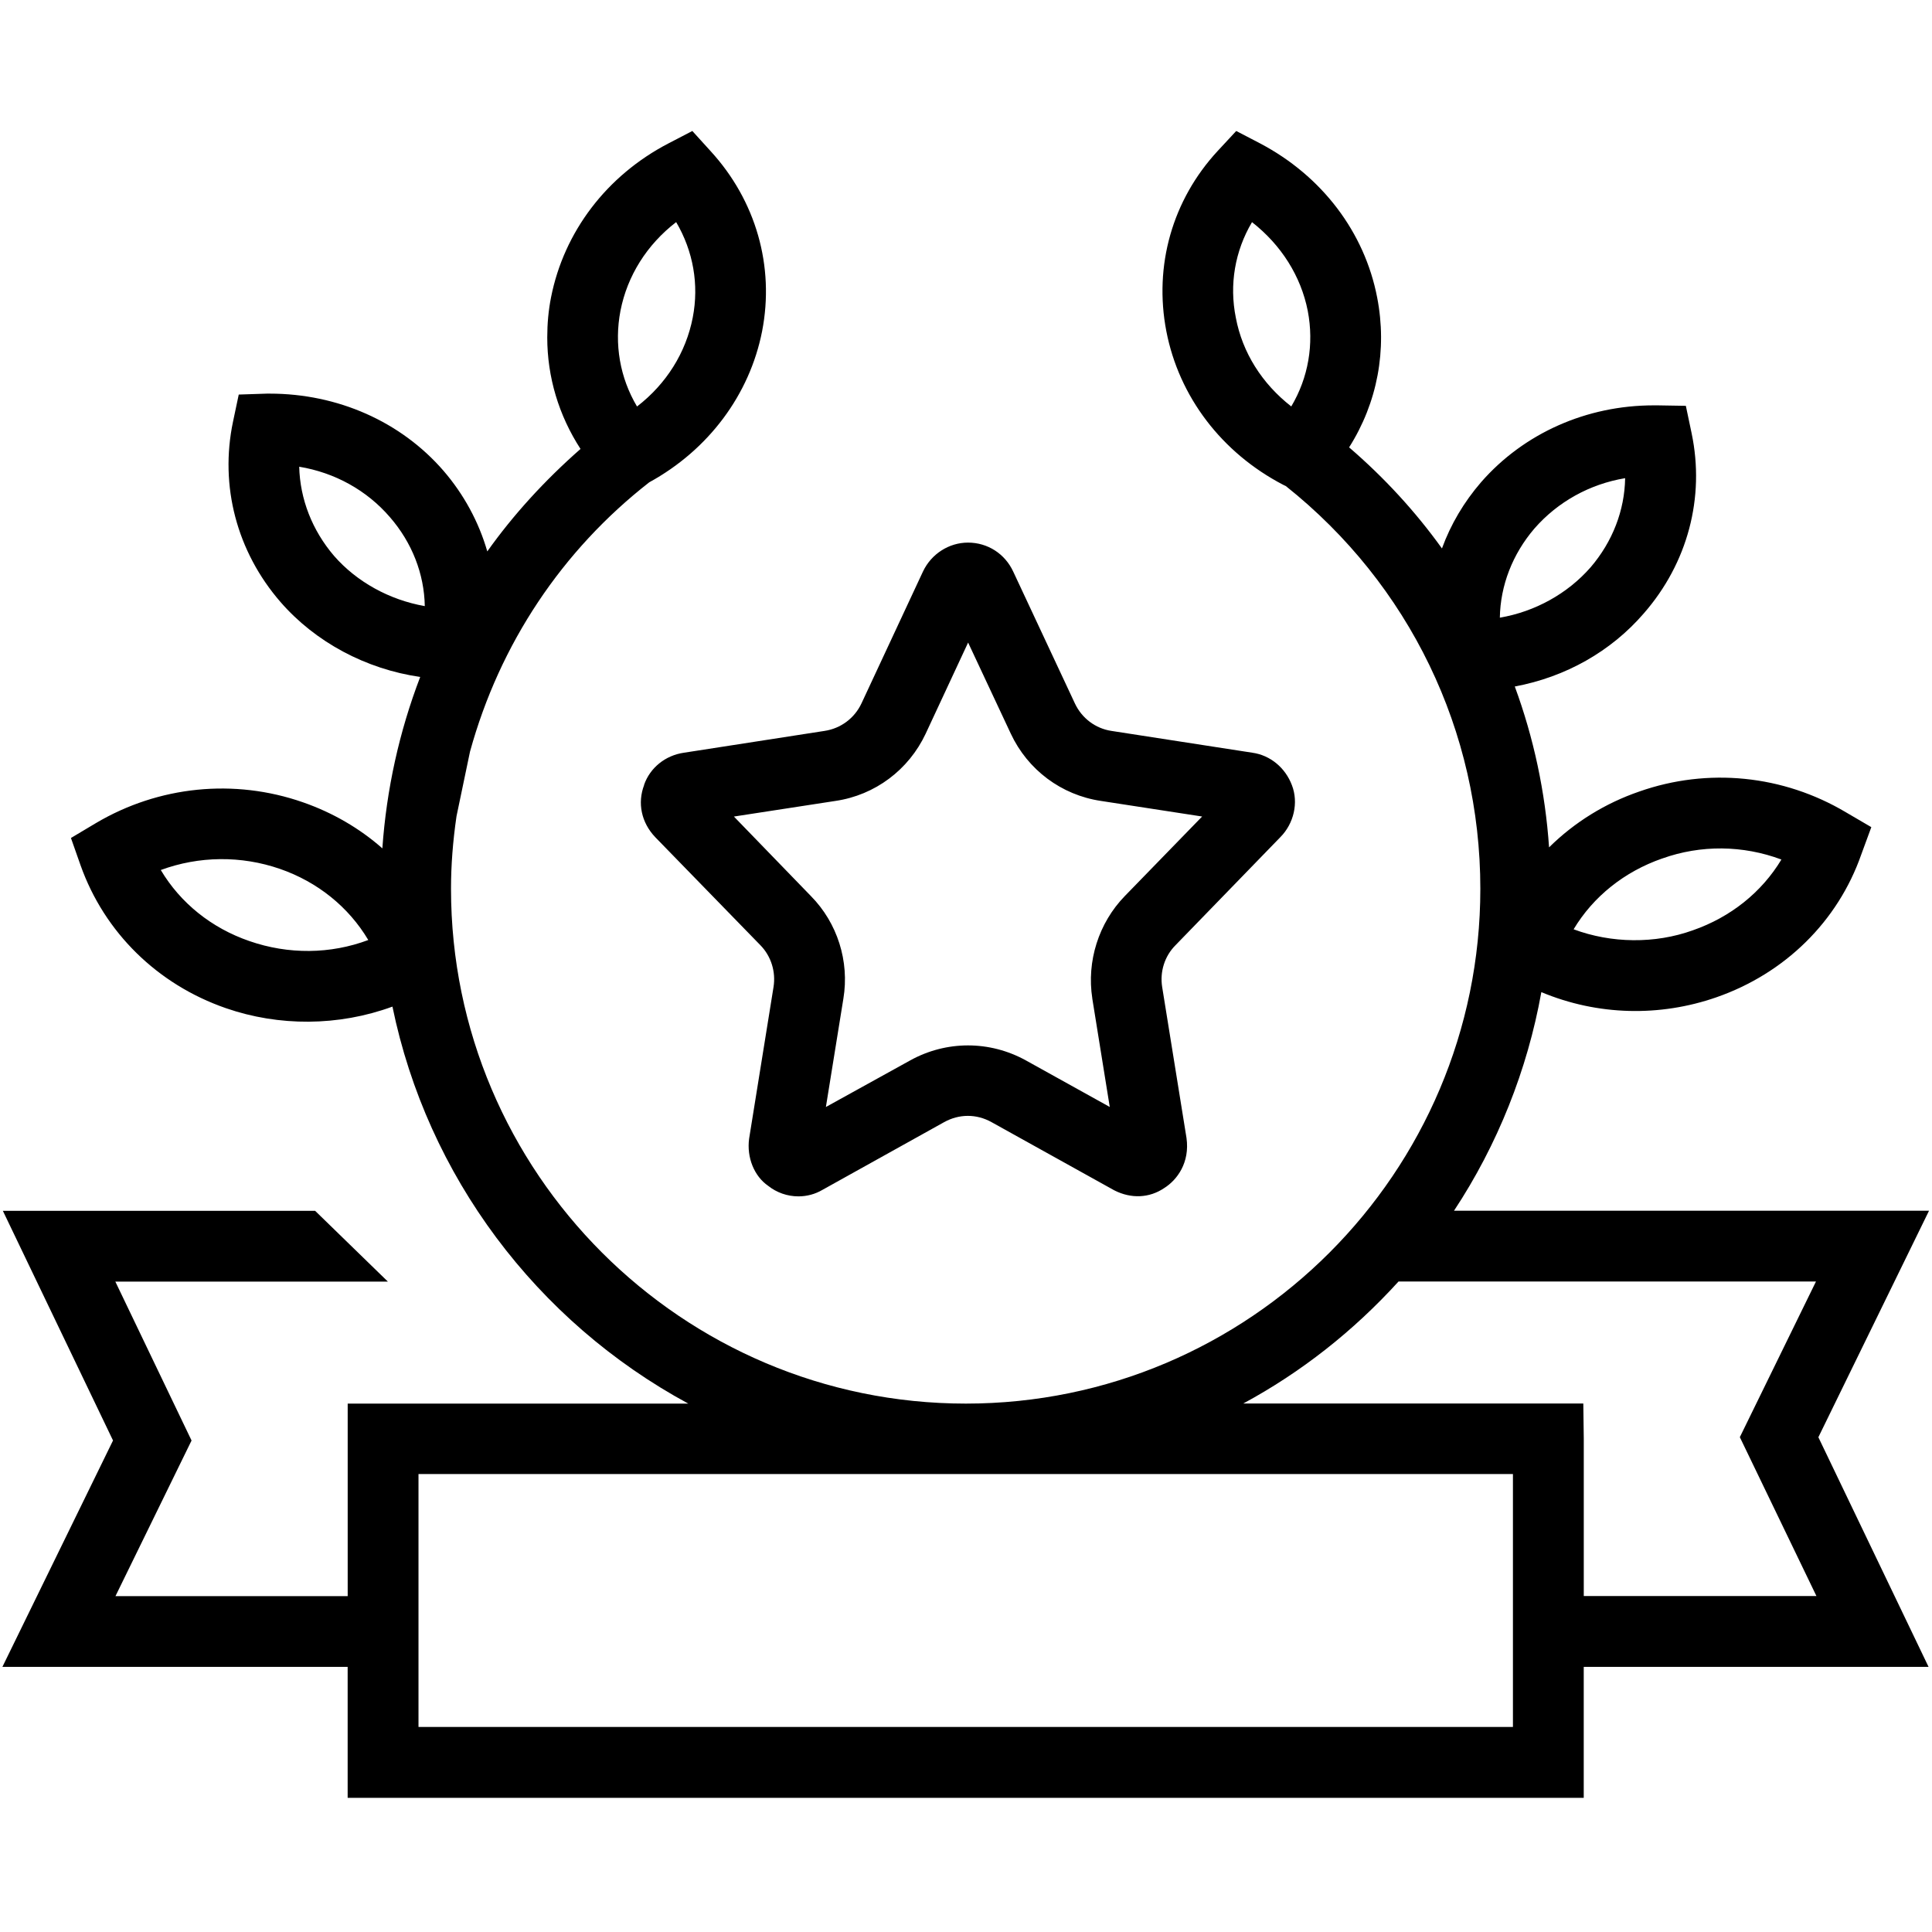 <?xml version="1.0" encoding="UTF-8"?>
<svg id="Layer_1" data-name="Layer 1" xmlns="http://www.w3.org/2000/svg" viewBox="0 0 54 54">
  <defs>
    <style>
      .cls-1 {
        fill: #00000;
      }
    </style>
  </defs>
  <path class="cls-1" d="M18.004,21.941c-.192.503-.079,1.045.305,1.453l2.949,3.03c.295.304.431.739.362,1.165l-.682,4.237c-.071.528.143,1.05.532,1.318.238.19.538.295.847.295.236,0,.47-.063.671-.182l3.4-1.892c.422-.234.905-.235,1.327,0l3.427,1.904c.475.243.985.217,1.396-.061.365-.228.722-.714.625-1.402l-.68-4.219c-.068-.429.069-.863.372-1.167l2.93-3.02c.382-.384.512-.968.325-1.452-.184-.49-.607-.839-1.105-.909l-3.941-.61c-.445-.067-.827-.354-1.021-.769l-1.721-3.679c-.231-.503-.717-.815-1.266-.815-.531,0-1.024.315-1.257.805l-1.72,3.688c-.194.415-.58.702-1.032.77l-3.926.609c-.522.073-.952.42-1.119.899ZM30.53,27.91l.488,3.03-2.34-1.299c-1.016-.562-2.229-.562-3.242,0l-2.352,1.3.489-3.03c.172-1.044-.168-2.115-.907-2.865l-2.153-2.223,2.84-.437c1.103-.162,2.045-.866,2.521-1.882l1.185-2.544,1.192,2.544c.474,1.015,1.416,1.718,2.519,1.882l2.83.436-2.162,2.224c-.73.752-1.07,1.822-.907,2.864ZM53.917,33.84h-13.277c1.214-1.838,2.052-3.936,2.441-6.11,1.58.661,3.318.692,4.889.146,1.922-.668,3.399-2.124,4.052-3.99l.282-.767-.708-.414c-1.755-1.044-3.861-1.256-5.779-.581-.954.328-1.814.862-2.52,1.56-.106-1.547-.428-3.056-.958-4.496,1.42-.264,2.691-.982,3.606-2.044,1.226-1.403,1.713-3.239,1.336-5.036l-.161-.765-.789-.013c-.037,0-.075,0-.112,0-1.873,0-3.625.778-4.821,2.146-.481.557-.849,1.179-1.095,1.853-.739-1.029-1.61-1.978-2.595-2.825.791-1.248,1.069-2.727.784-4.19-.352-1.825-1.543-3.395-3.27-4.305l-.669-.348-.52.56c-1.265,1.369-1.787,3.205-1.433,5.038.355,1.831,1.547,3.396,3.267,4.292l.073.035c3.454,2.749,5.436,6.851,5.436,11.255,0,7.935-6.451,14.39-14.38,14.39s-14.39-6.455-14.39-14.39c0-.655.051-1.324.154-2.029l.377-1.804c.831-3.017,2.575-5.627,5.009-7.527,1.654-.906,2.805-2.444,3.155-4.222.354-1.817-.173-3.653-1.44-5.036l-.51-.562-.671.349c-1.722.897-2.917,2.467-3.279,4.305-.071.361-.105.728-.105,1.117,0,1.104.32,2.176.93,3.116-1.01.887-1.884,1.848-2.606,2.864-.237-.822-.654-1.593-1.225-2.255-1.189-1.372-2.954-2.155-4.857-2.155h-.078l-.787.026-.161.762c-.376,1.793.107,3.628,1.327,5.035.976,1.123,2.389,1.878,3.906,2.096-.588,1.535-.942,3.144-1.058,4.791-.633-.559-1.39-.999-2.218-1.287-1.92-.671-4.031-.459-5.79.582l-.696.415.269.764c.666,1.874,2.147,3.33,4.063,3.993,1.477.512,3.145.51,4.654-.044.972,4.728,4.015,8.794,8.27,11.097h-9.521v5.381H3.227l2.127-4.35-2.13-4.441h7.618l-2.034-1.979H.08l3.079,6.419L.067,46.59h9.65v3.66h34.549v-3.66h9.638l-3.08-6.419,3.093-6.331ZM44.254,39.229h-9.505c1.619-.875,3.075-2.019,4.34-3.41h11.668l-2.128,4.35,2.141,4.441h-6.503v-4.403l-.013-.978ZM45.423,13.365c-.014.899-.351,1.774-.964,2.49-.644.738-1.557,1.242-2.538,1.409.015-.899.353-1.775.966-2.491.654-.749,1.547-1.243,2.536-1.408ZM11.697,48.269v-7.069h30.59v7.069H11.697ZM43.983,25.974c.548-.914,1.418-1.611,2.476-1.979h.002c1.078-.385,2.252-.373,3.33.029-.55.914-1.419,1.611-2.478,1.979-1.054.379-2.272.366-3.33-.029ZM36.091,11.36c-.82-.639-1.367-1.51-1.549-2.48-.187-.925-.026-1.863.452-2.671.817.639,1.367,1.51,1.558,2.478.18.933.016,1.872-.461,2.674ZM10.898,14.454c.618.711.959,1.586.975,2.487-.989-.174-1.902-.677-2.537-1.405-.61-.713-.951-1.588-.973-2.491.996.165,1.889.659,2.535,1.409ZM17.342,8.687c.191-.979.74-1.85,1.557-2.479.478.812.642,1.749.464,2.665-.19.983-.739,1.858-1.558,2.489-.477-.802-.642-1.742-.463-2.675ZM10.293,26.274c-1.058.396-2.229.409-3.323.029h0c-1.057-.364-1.927-1.063-2.476-1.986,1.069-.393,2.243-.407,3.332-.031,1.052.365,1.919,1.065,2.468,1.988Z"/>
</svg>